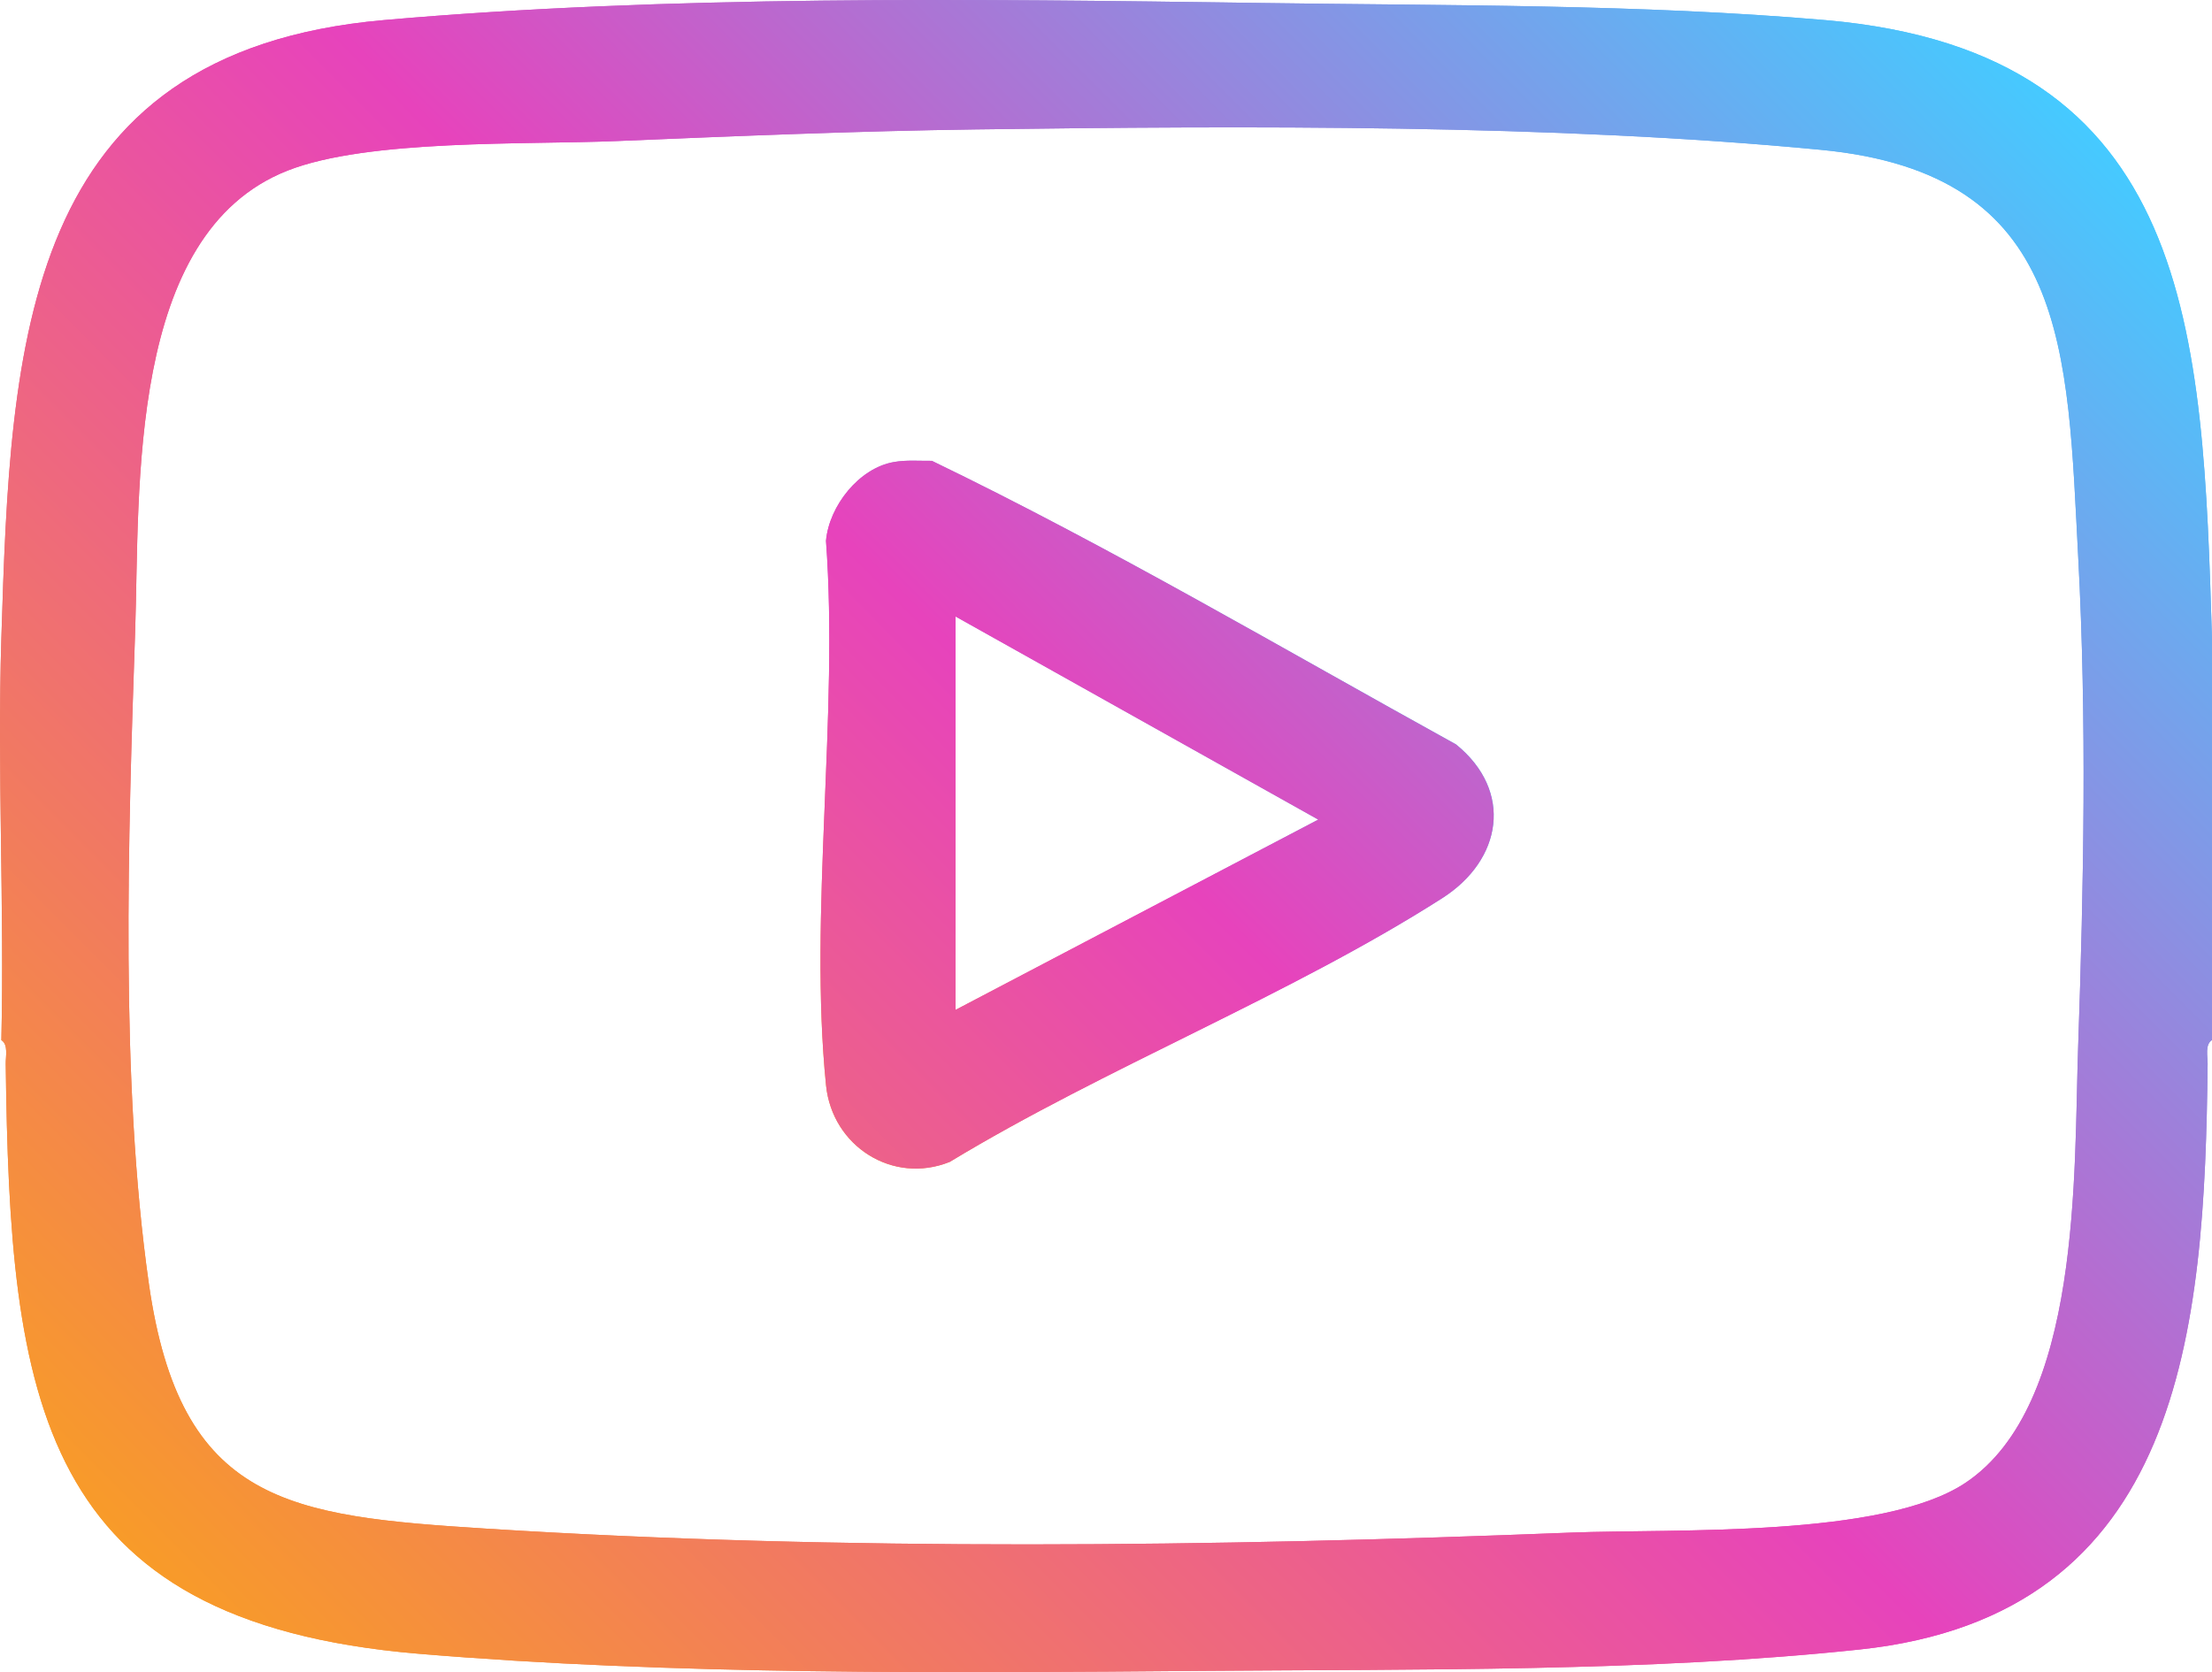 <svg width="41" height="31" viewBox="0 0 41 31" fill="none" xmlns="http://www.w3.org/2000/svg">
<g clip-path="url(#clip0_72_246)">
<path d="M41 11.83V19.28C40.867 19.364 40.92 19.584 40.919 19.72C40.866 24.654 40.46 29.938 34.478 30.578C30.562 30.996 26.269 30.942 22.31 30.975C17.575 31.015 12.467 31.055 7.749 30.657C0.682 30.061 0.184 25.925 0.106 19.721C0.104 19.585 0.157 19.365 0.025 19.282C0.082 16.803 -0.052 14.308 0.025 11.831C0.195 6.35 0.403 0.966 7.108 0.373C12.361 -0.09 18.071 -0.021 23.35 0.055C26.799 0.105 30.408 0.075 33.836 0.373C40.684 0.968 40.825 6.204 41 11.83ZM18.095 2.399C15.882 2.429 13.637 2.523 11.428 2.615C9.752 2.685 6.82 2.577 5.332 3.162C2.351 4.333 2.595 9.064 2.505 11.709C2.376 15.508 2.224 20.039 2.759 23.795C3.341 27.881 5.364 28.107 9.024 28.339C15.643 28.757 22.496 28.674 29.112 28.412C31.029 28.337 34.898 28.514 36.432 27.488C38.588 26.047 38.438 21.729 38.519 19.402C38.623 16.405 38.68 13.342 38.521 10.345C38.317 6.498 38.361 3.22 33.755 2.778C28.807 2.302 23.091 2.332 18.094 2.399H18.095Z" fill="url(#paint0_linear_72_246)"/>
<path d="M16.57 8.565C16.802 8.524 17.039 8.546 17.273 8.543C20.576 10.14 23.769 12.023 26.988 13.8C28.055 14.666 27.845 15.941 26.73 16.652C23.917 18.449 20.485 19.793 17.605 21.539C16.547 21.966 15.425 21.248 15.311 20.121C14.989 16.948 15.549 13.255 15.31 10.027C15.366 9.382 15.923 8.675 16.57 8.565ZM17.712 11.429V18.721L24.434 15.194L17.712 11.429Z" fill="url(#paint1_linear_72_246)"/>
<path d="M41 11.83V19.28C40.867 19.364 40.92 19.584 40.919 19.72C40.866 24.654 40.46 29.938 34.478 30.578C30.562 30.996 26.269 30.942 22.31 30.975C17.575 31.015 12.467 31.055 7.749 30.657C0.682 30.061 0.184 25.925 0.106 19.721C0.104 19.585 0.157 19.365 0.025 19.282C0.082 16.803 -0.052 14.308 0.025 11.831C0.195 6.35 0.403 0.966 7.108 0.373C12.361 -0.09 18.071 -0.021 23.35 0.055C26.799 0.105 30.408 0.075 33.836 0.373C40.684 0.968 40.825 6.204 41 11.83ZM18.095 2.399C15.882 2.429 13.637 2.523 11.428 2.615C9.752 2.685 6.82 2.577 5.332 3.162C2.351 4.333 2.595 9.064 2.505 11.709C2.376 15.508 2.224 20.039 2.759 23.795C3.341 27.881 5.364 28.107 9.024 28.339C15.643 28.757 22.496 28.674 29.112 28.412C31.029 28.337 34.898 28.514 36.432 27.488C38.588 26.047 38.438 21.729 38.519 19.402C38.623 16.405 38.68 13.342 38.521 10.345C38.317 6.498 38.361 3.22 33.755 2.778C28.807 2.302 23.091 2.332 18.094 2.399H18.095Z" fill="url(#paint2_linear_72_246)"/>
<path d="M16.57 8.565C16.802 8.524 17.039 8.546 17.273 8.543C20.576 10.14 23.769 12.023 26.988 13.8C28.055 14.666 27.845 15.941 26.73 16.652C23.917 18.449 20.485 19.793 17.605 21.539C16.547 21.966 15.425 21.248 15.311 20.121C14.989 16.948 15.549 13.255 15.31 10.027C15.366 9.382 15.923 8.675 16.57 8.565ZM17.712 11.429V18.721L24.434 15.194L17.712 11.429Z" fill="url(#paint3_linear_72_246)"/>
</g>
<defs>
<linearGradient id="paint0_linear_72_246" x1="4.882" y1="31.216" x2="36.271" y2="-0.077" gradientUnits="userSpaceOnUse">
<stop stop-color="#F89B29"/>
<stop offset="0.51" stop-color="#E743BC"/>
<stop offset="1" stop-color="#45CAFF"/>
</linearGradient>
<linearGradient id="paint1_linear_72_246" x1="14.395" y1="19.761" x2="23.701" y2="10.485" gradientUnits="userSpaceOnUse">
<stop stop-color="#F89B29"/>
<stop offset="0.51" stop-color="#E743BC"/>
<stop offset="1" stop-color="#45CAFF"/>
</linearGradient>
<linearGradient id="paint2_linear_72_246" x1="4.882" y1="31.216" x2="36.271" y2="-0.077" gradientUnits="userSpaceOnUse">
<stop stop-color="#F89B29"/>
<stop offset="0.51" stop-color="#E743BC"/>
<stop offset="1" stop-color="#45CAFF"/>
</linearGradient>
<linearGradient id="paint3_linear_72_246" x1="4.882" y1="31.216" x2="36.271" y2="-0.077" gradientUnits="userSpaceOnUse">
<stop stop-color="#F89B29"/>
<stop offset="0.51" stop-color="#E743BC"/>
<stop offset="1" stop-color="#45CAFF"/>
</linearGradient>
<clipPath id="clip0_72_246">
<rect width="41" height="31" fill="white"/>
</clipPath>
</defs>
</svg>
